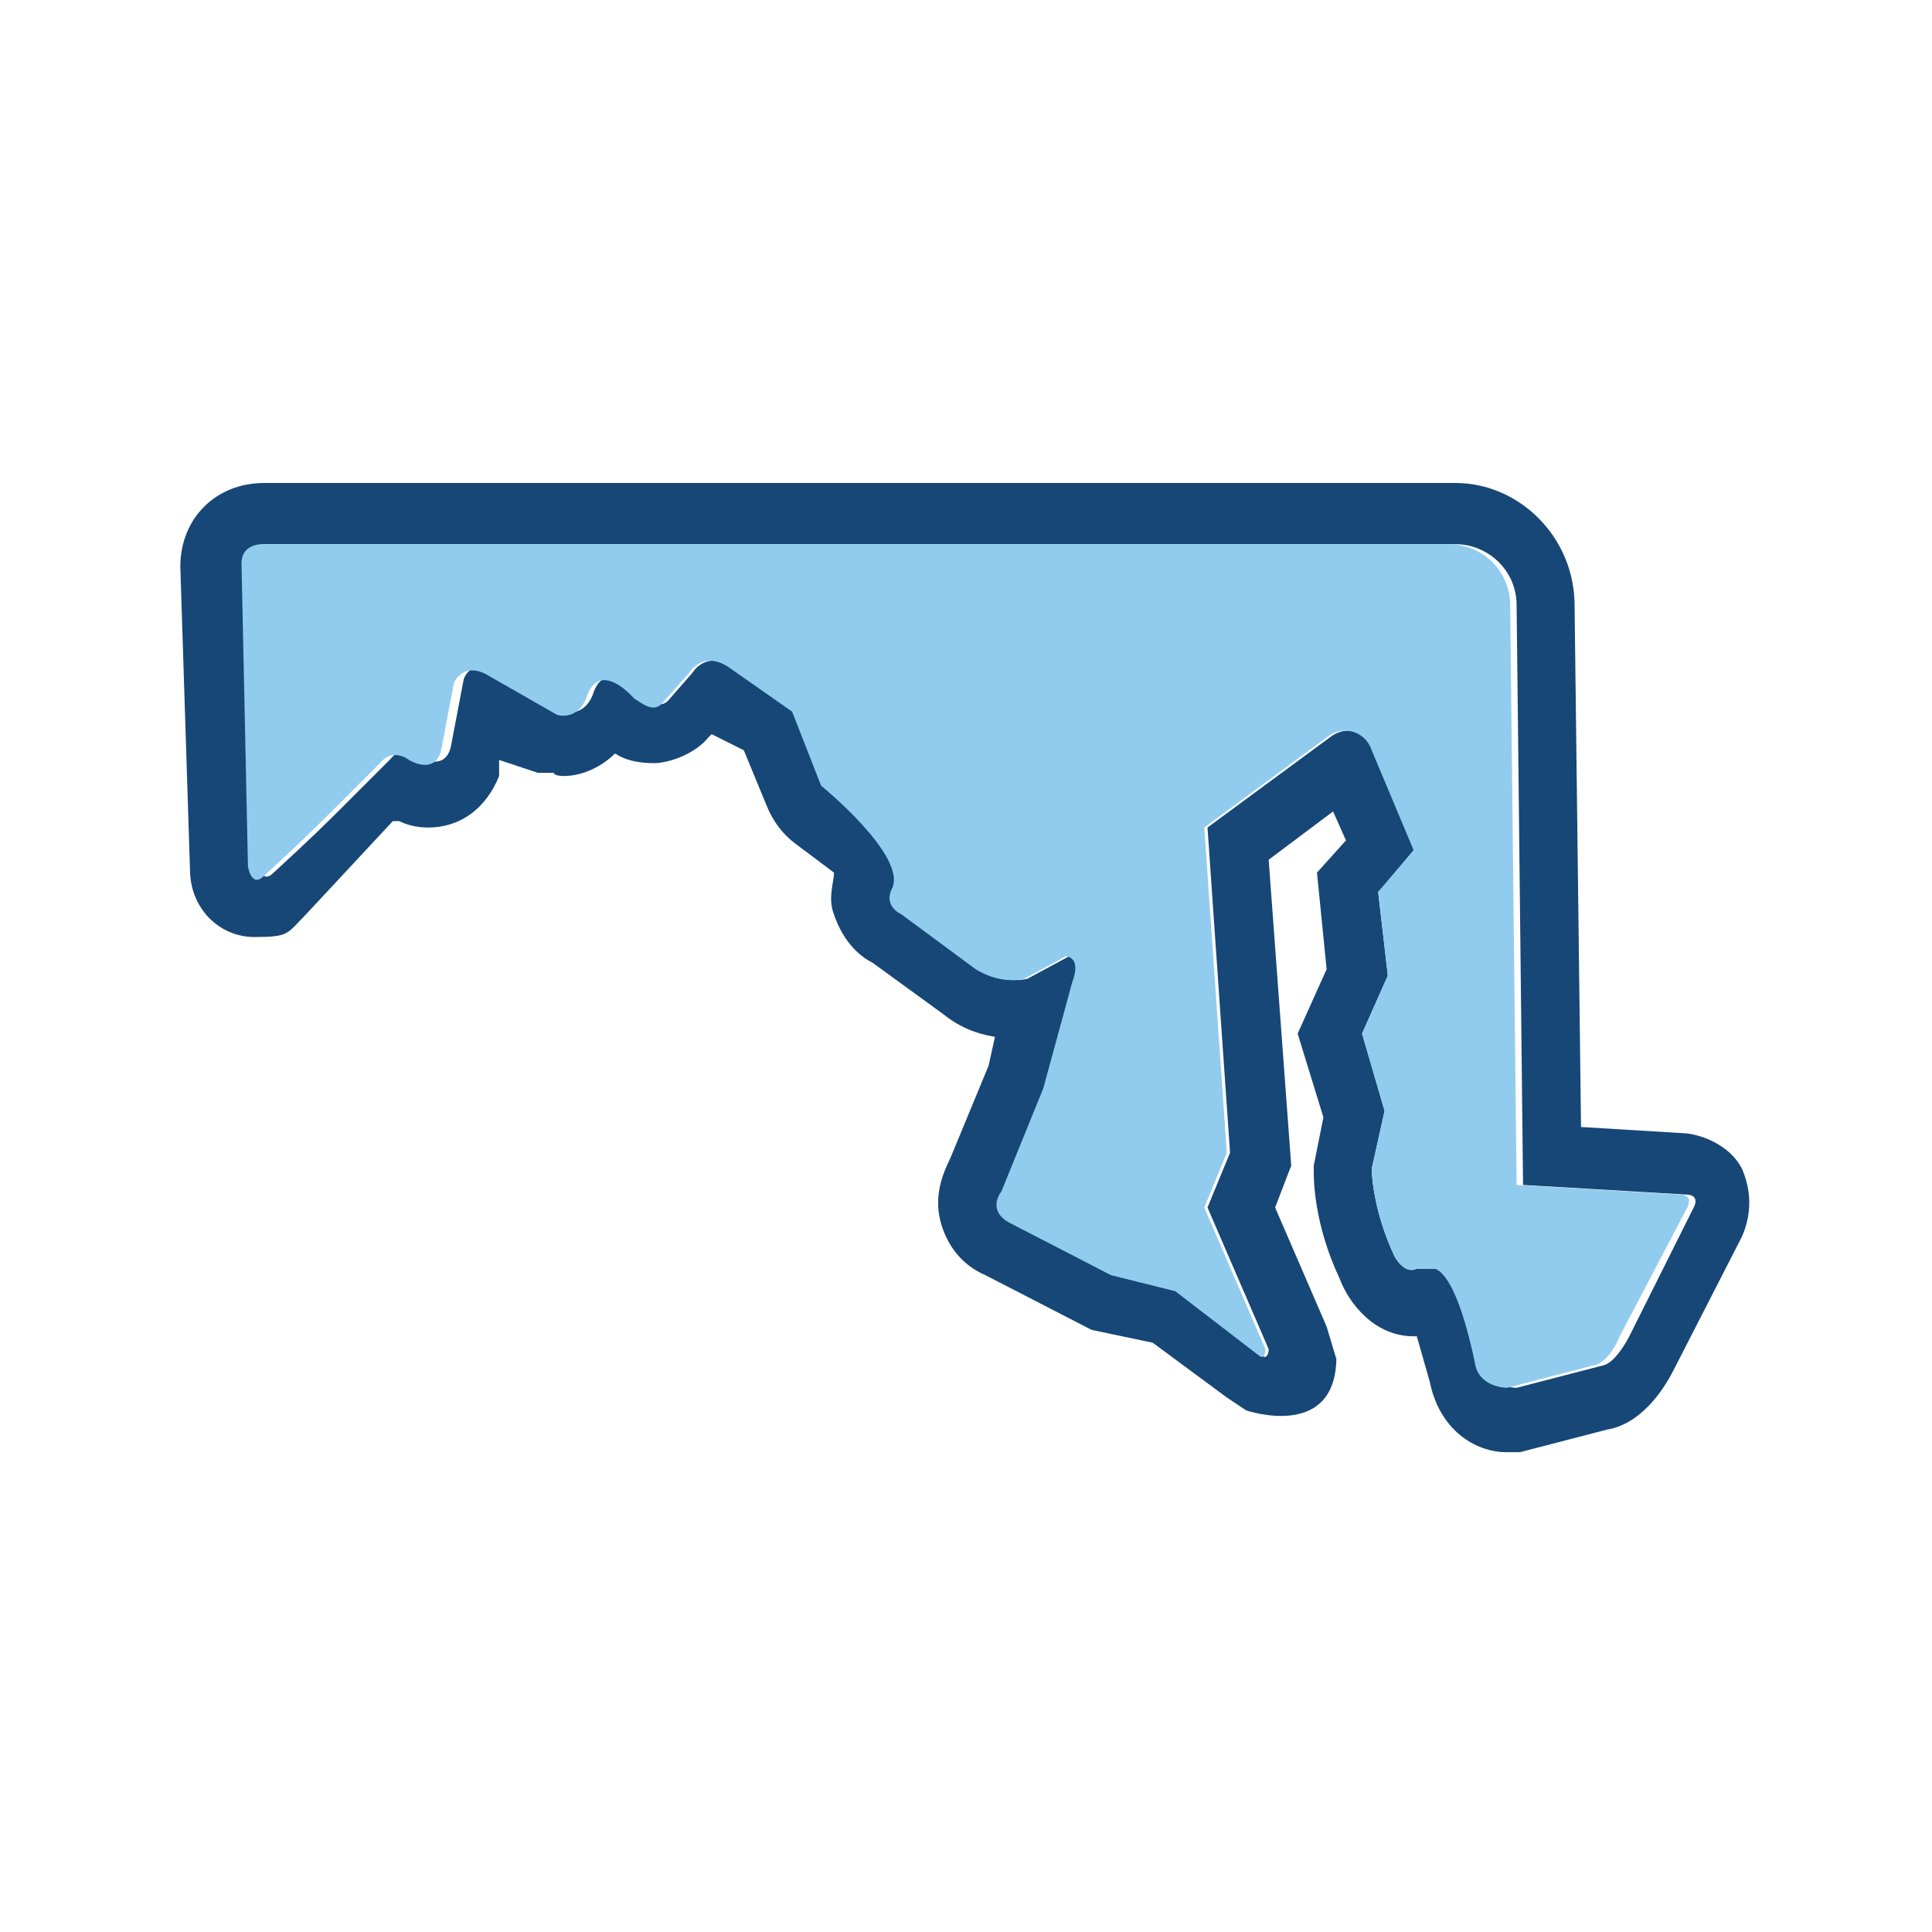 <?xml version="1.0" encoding="UTF-8"?>
<svg xmlns="http://www.w3.org/2000/svg" version="1.1" viewBox="0 0 60 60">
  <defs>
    <style>
      .cls-1 {
        fill: #91ccef;
      }

      .cls-2 {
        fill: #164777;
      }
    </style>
  </defs>
  <!-- Generator: Adobe Illustrator 28.6.0, SVG Export Plug-In . SVG Version: 1.2.0 Build 709)  -->
  <g>
    <g id="Layer_1">
      <g>
        <path class="cls-2" d="M41.5,42.2l-.3-1-1.6-3.7.5-1.3-.7-9.5,2-1.5.4.9-.9,1,.3,3-.9,2,.8,2.6-.3,1.5v.2c0,.2,0,1.6.8,3.3.3.8,1.1,1.8,2.3,1.8h.1l.4,1.4c.3,1.5,1.4,2.2,2.4,2.2h.4s2.7-.7,2.7-.7c1.2-.2,1.9-1.5,2.1-1.9l2.1-4.1c.3-.7.3-1.4,0-2.1-.3-.6-1-1-1.7-1.1l-3.3-.2-.2-16.2c0-2.1-1.7-3.8-3.7-3.8H8.2c-1.5,0-2.6,1.1-2.6,2.6l.3,9.4c0,1.2.9,2.1,2,2.1s1-.1,1.6-.7l2.7-2.9h.2c.2.1.5.2.9.2,1,0,1.8-.6,2.2-1.6h0c0-.1,0-.5,0-.5l1.2.4h.5c0,.1.3.1.3.1.6,0,1.2-.3,1.6-.7.3.2.7.3,1.2.3s1.3-.3,1.7-.8c0,0,0,0,.1-.1l1,.5.7,1.7c.2.5.5.9.9,1.2l1.2.9c0,.3-.2.8,0,1.3.2.6.6,1.2,1.2,1.5l2.2,1.6c.5.4,1,.6,1.6.7l-.2.9-1.2,2.9c-.2.4-.5,1.1-.3,1.9.2.8.7,1.4,1.4,1.7l3.3,1.7,1.9.4,2.3,1.7.6.4s2.9,1,2.8-1.8ZM44.4,39.4h-.4c-.4.2-.7-.4-.7-.4-.7-1.5-.7-2.7-.7-2.7l.4-1.8-.7-2.4.8-1.8-.3-2.6,1.2-1.3-1.3-3.1c-.2-.6-.9-.8-1.4-.4l-3.8,2.8.7,10.1-.7,1.7,1.9,4.4c0,.2-.1.3-.2.2l-2.6-2-2-.5-3.1-1.6c-.8-.4-.3-1-.3-1l1.3-3.2.9-3.3c.3-.8-.2-.8-.2-.8l-1.3.7c-.5.1-1.1,0-1.5-.3l-2.3-1.7c-.6-.3-.3-.8-.3-.8.5-1-2.2-3.2-2.2-3.2l-.9-2.3-2-1.4c-.8-.5-1.2.2-1.2.2l-.7.8c-.3.4-.7,0-.9-.1,0,0-1.1-1.3-1.5,0-.3.7-.9.5-.9.5l-2.1-1.2c-.8-.5-1,.2-1,.2l-.4,2.1c-.2.8-1,.3-1,.3,0,0-.4-.5-.9.1l-1.4,1.4c-.5.5-1,1-2.2,2.1-.4.4-.5-.3-.5-.3l-.3-9.3c0-.7.8-.6.8-.6h36.7c1,0,1.9.8,1.9,1.9l.2,18,5.1.3s.4,0,.2.4l-2,4s-.4.8-.8.9l-2.7.7s-.9,0-1.1-.8c-.7-3.3-1.4-2.9-1.4-2.9Z"/>
        <path class="cls-1" d="M44.4,39.4h-.4c-.4.2-.7-.4-.7-.4-.7-1.5-.7-2.7-.7-2.7l.4-1.8-.7-2.4.8-1.8-.3-2.6,1.1-1.3-1.3-3.1c-.2-.6-.9-.8-1.4-.4l-3.8,2.8.7,10.1-.7,1.7,1.9,4.4c0,.2-.1.3-.2.2l-2.6-2-2-.5-3.1-1.6c-.8-.4-.3-1-.3-1l1.3-3.2.9-3.3c.3-.8-.2-.8-.2-.8l-1.3.7c-.5.1-1,0-1.5-.3l-2.3-1.7c-.6-.3-.3-.8-.3-.8.5-1-2.2-3.2-2.2-3.2l-.9-2.3-2-1.4c-.8-.5-1.2.2-1.2.2l-.8.9c-.3.4-.7,0-.9-.1,0,0-1.1-1.3-1.5,0-.3.7-.9.5-.9.5l-2.1-1.2c-.8-.5-1.1.2-1.1.2l-.4,2.1c-.2.8-1,.3-1,.3,0,0-.5-.4-.9.1l-1.4,1.4c-.5.5-1,1-2.2,2.1-.4.4-.5-.3-.5-.3l-.2-9.4c0-.7.8-.6.8-.6h36.7c1,0,1.9.8,1.9,1.9l.2,18,5.1.3s.4,0,.2.4l-2.1,4s-.3.8-.8.9l-2.7.7s-.9,0-1-.8c-.7-3.3-1.4-2.9-1.4-2.9Z"/>
      </g>
    </g>
  </g>
</svg>